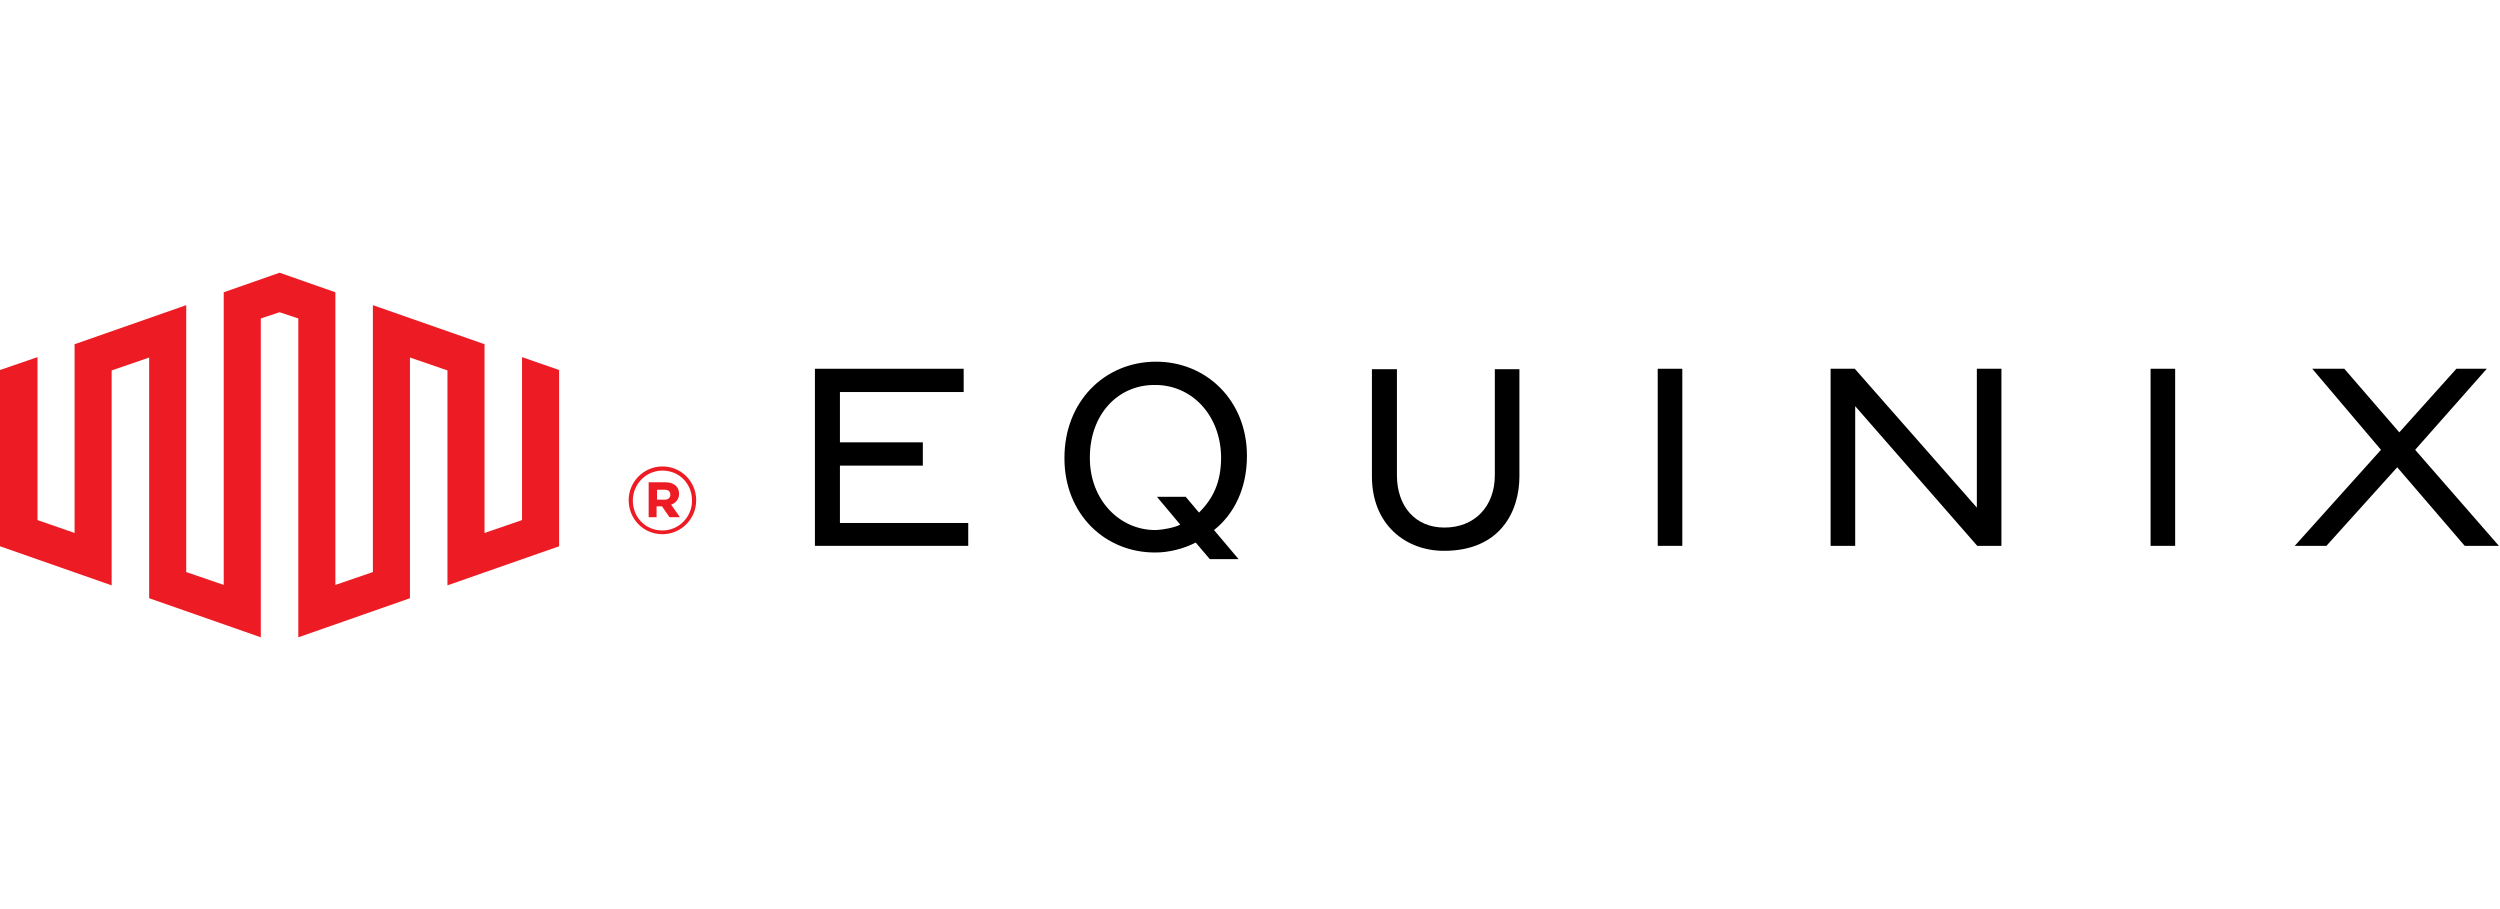 <svg width="165" height="60" viewBox="0 0 165 60" fill="none" xmlns="http://www.w3.org/2000/svg">
<g clip-path="url(#clip0_1341_7475)">
<path d="M34.454 23.57V34.325L31.979 35.176V22.719L24.61 20.14V37.755L22.135 38.605V19.29L18.451 18L14.766 19.29V38.605L12.291 37.755V20.14L4.922 22.719V35.176L2.475 34.325V23.57L0 24.42V36.054L7.369 38.633V24.448L9.844 23.597V39.483L17.213 42.062V21.018L18.451 20.607L19.688 21.018V42.062L27.057 39.483V23.597L29.532 24.448V38.633L36.901 36.054V24.42L34.454 23.57Z" fill="#ED1C24"/>
<path d="M55.435 30.731H60.907V29.194H55.435V25.874H63.602V24.338H53.785V36.026H63.904V34.517H55.435V30.731Z" fill="black"/>
<path d="M98.659 31.362C98.659 33.447 97.311 34.819 95.331 34.819C93.407 34.819 92.197 33.419 92.197 31.362V24.365H90.547V31.444C90.547 34.627 92.774 36.355 95.304 36.355C99.043 36.355 100.281 33.721 100.281 31.444V24.365H98.659V31.362Z" fill="black"/>
<path d="M111.032 24.338H109.41V36.026H111.032V24.338Z" fill="black"/>
<path d="M130.472 33.502L122.415 24.338H120.82V36.026H122.443V26.807L130.499 36.026H132.094V24.338H130.472V33.502Z" fill="black"/>
<path d="M143.56 24.338H141.938V36.026H143.56V24.338Z" fill="black"/>
<path d="M159.4 29.688L164.129 24.338H162.122L158.355 28.536L154.725 24.338H152.608L157.145 29.688L151.453 36.026H153.543L158.217 30.84L162.672 36.026H164.927L159.4 29.688Z" fill="black"/>
<path d="M80.593 30.182C80.593 31.828 80.07 32.898 79.135 33.831L78.255 32.788H76.358L77.898 34.627C77.513 34.819 76.826 34.956 76.303 34.983C73.883 35.011 71.931 32.98 71.931 30.237V30.182C71.931 27.383 73.746 25.408 76.193 25.408C78.641 25.38 80.565 27.383 80.593 30.182ZM76.248 23.871C72.866 23.899 70.254 26.533 70.254 30.209V30.264C70.254 33.913 72.921 36.492 76.276 36.465C77.128 36.465 78.145 36.218 78.915 35.806L79.85 36.904H81.748L80.125 34.983C81.445 33.941 82.298 32.24 82.298 30.099V30.072C82.298 26.45 79.63 23.844 76.248 23.871Z" fill="black"/>
<path d="M43.719 35.257C44.957 35.257 45.947 34.242 45.947 33.035V33.008C45.947 31.8 44.984 30.785 43.719 30.785C42.482 30.785 41.492 31.8 41.492 33.008C41.492 34.242 42.455 35.257 43.719 35.257ZM43.719 35.011C42.592 35.011 41.767 34.133 41.767 33.035C41.767 31.965 42.62 31.059 43.719 31.059C44.847 31.059 45.672 31.938 45.672 33.035V33.062C45.672 34.105 44.819 35.011 43.719 35.011ZM42.785 34.133H43.334V33.419H43.692L44.187 34.133H44.874L44.297 33.309C44.599 33.2 44.819 32.953 44.819 32.596C44.819 32.075 44.434 31.828 43.884 31.828H42.812V34.133H42.785ZM43.362 32.953V32.322H43.857C44.104 32.322 44.242 32.431 44.242 32.651C44.242 32.843 44.104 32.98 43.857 32.98H43.362V32.953Z" fill="#ED1C24"/>
</g>
<defs>
<clipPath id="clip0_1341_7475">
<rect width="164.927" height="24.062" fill="white" transform="translate(0 18)"/>
</clipPath>
</defs>
</svg>
